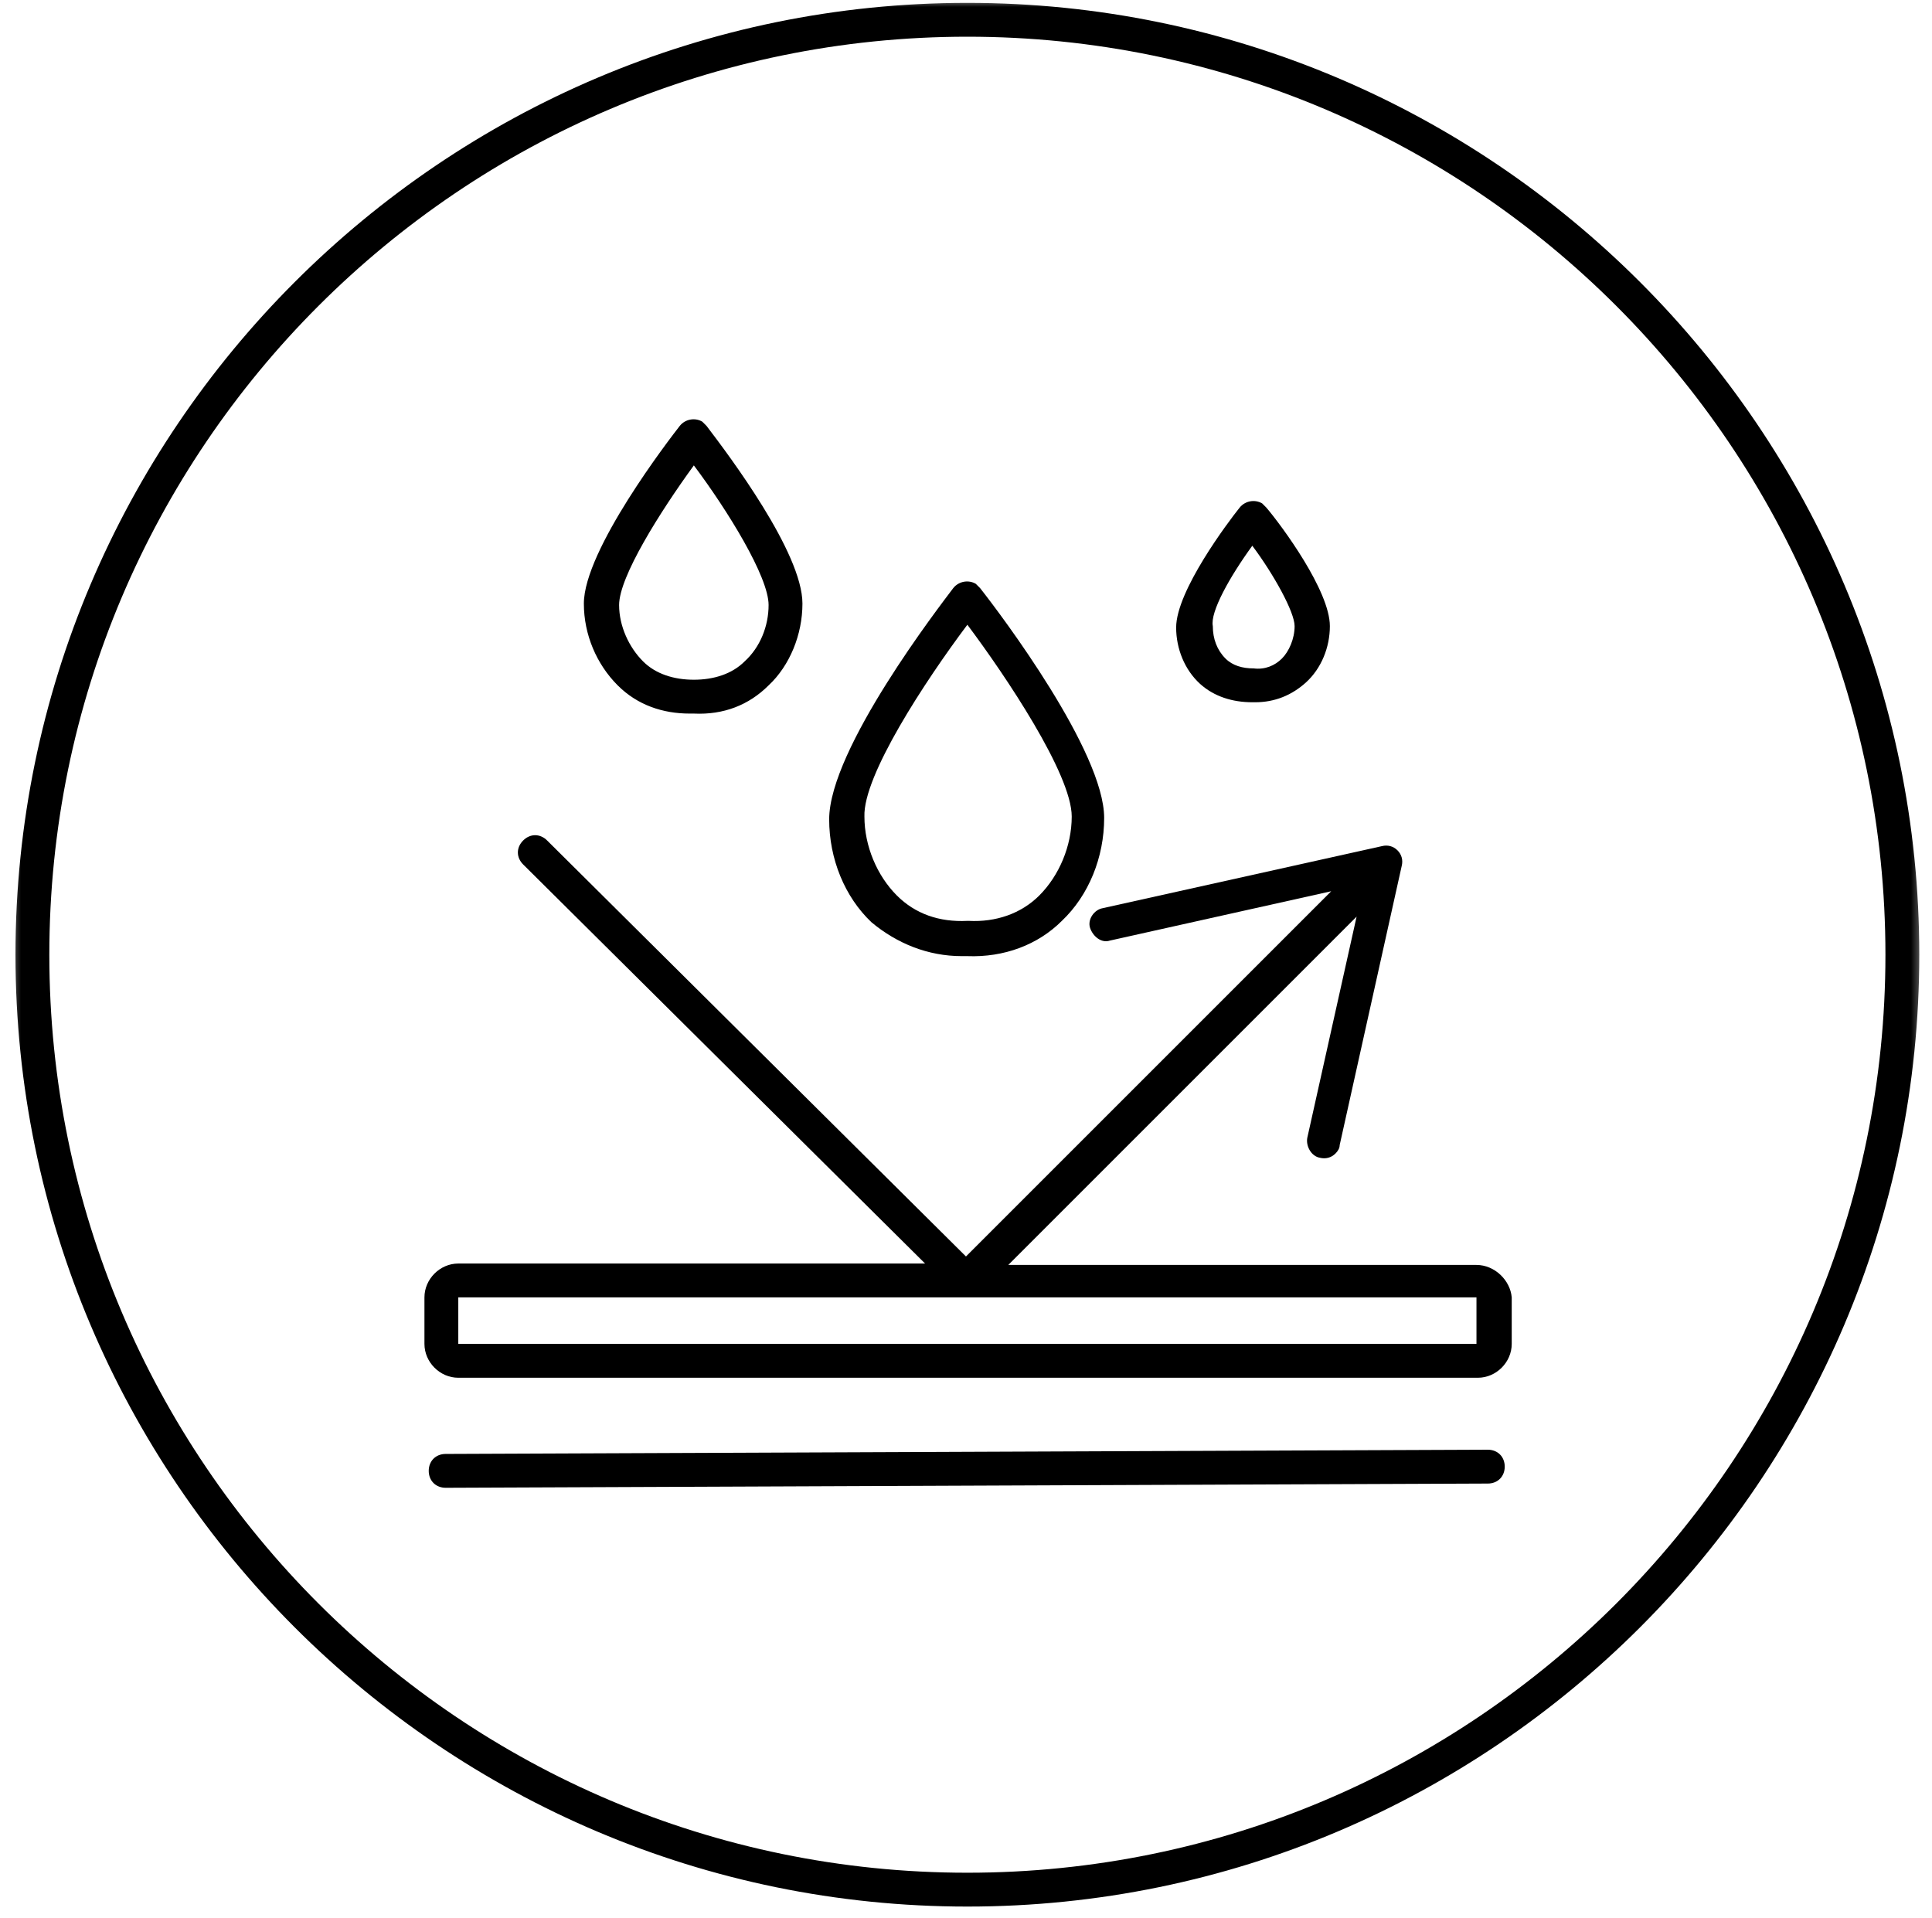 <svg fill="none" height="136" width="137" xmlns="http://www.w3.org/2000/svg"><mask style="mask-type:luminance" maskUnits="userSpaceOnUse" y="0" x="0" height="136" width="137" id="a"><path d="M.5 0h136v136H.5V0Z" fill="#fff"></path></mask><g mask="url(#a)" fill="#000"><path d="M68.598 135.203c-37.2 0-67.5-30.3-67.5-67.5s30.3-67.5 67.5-67.5 67.5 30.3 67.5 67.5-30.3 67.5-67.5 67.5Zm0-132.6c-35.9 0-65.1 29.2-65.1 65.1 0 35.9 29.2 65.1 65.1 65.1 35.9 0 65.1-29.2 65.1-65.1 0-35.9-29.2-65.1-65.1-65.1Z"></path><path d="m105.502 102.805-73.9.3c-.7 0-1.2.5-1.2 1.2s.5 1.2 1.2 1.2l73.9-.3c.7 0 1.2-.5 1.2-1.2s-.5-1.2-1.2-1.2Zm-.804-13.103h-33.2l24.7-24.7-3.5 15.7c-.1.6.3 1.3.9 1.4.4.1.8 0 1.1-.3.2-.2.3-.4.3-.6l4.4-19.8c.1-.4 0-.8-.3-1.1-.3-.3-.7-.4-1.1-.3l-19.8 4.4c-.6.1-1.1.8-.9 1.4.2.6.8 1.1 1.4.9l15.7-3.5-25.9 25.9-29.7-29.5c-.5-.5-1.2-.5-1.7 0s-.5 1.2 0 1.7l28.5 28.3h-33.1c-1.3 0-2.4 1.1-2.4 2.4v3.3c0 1.3 1.1 2.4 2.4 2.4h72.3c1.3 0 2.4-1.1 2.4-2.4v-3.3c-.1-1.2-1.2-2.3-2.5-2.3Zm0 5.6h-72.2v-3.3h72.2v3.3Z"></path><path d="M68.197 67.803h.4c2.6.1 5-.8 6.7-2.5 1.9-1.8 3-4.5 3-7.3 0-4.7-7.3-14.4-8.8-16.3l-.3-.3c-.5-.3-1.2-.2-1.6.3-.9 1.2-8.8 11.4-8.8 16.4 0 2.8 1.1 5.5 3 7.3 1.8 1.5 4 2.4 6.4 2.4Zm.4-23.5c2.7 3.6 7.4 10.6 7.4 13.6 0 2.1-.9 4.2-2.3 5.6-1.3 1.3-3.1 1.9-5 1.8h-.1c-2 .1-3.7-.5-5-1.8-1.4-1.4-2.3-3.5-2.3-5.6-.1-2.9 4.3-9.6 7.3-13.6ZM88.802 49.8h.2c1.4 0 2.6-.5 3.6-1.4 1.1-1 1.7-2.5 1.7-4 0-2.5-3.4-7.1-4.5-8.4l-.3-.3c-.5-.3-1.2-.2-1.6.3-.8 1-4.5 5.9-4.5 8.5 0 1.5.6 3 1.7 4 1 .9 2.3 1.3 3.7 1.3Zm0-11.1c1.5 2 3 4.7 3 5.7 0 .9-.4 1.8-.9 2.3-.5.5-1.2.8-2 .7-.8 0-1.5-.2-2-.7-.6-.6-.9-1.4-.9-2.3-.2-1 1.2-3.5 2.8-5.7Zm-39.9 11.903h.3c2.1.1 3.9-.6 5.3-2 1.5-1.4 2.4-3.6 2.4-5.8 0-3.6-5.2-10.5-6.8-12.6l-.3-.3c-.5-.3-1.2-.2-1.6.3-.7.9-6.8 8.8-6.8 12.6 0 2.2.9 4.3 2.4 5.8 1.4 1.4 3.2 2 5.1 2Zm.3-17.6c2.4 3.2 5.3 7.9 5.3 9.9 0 1.5-.6 3-1.7 4-.9.9-2.2 1.3-3.6 1.3s-2.7-.4-3.6-1.3c-1-1-1.7-2.5-1.7-4 0-2 2.9-6.6 5.3-9.9Z"></path></g></svg>
